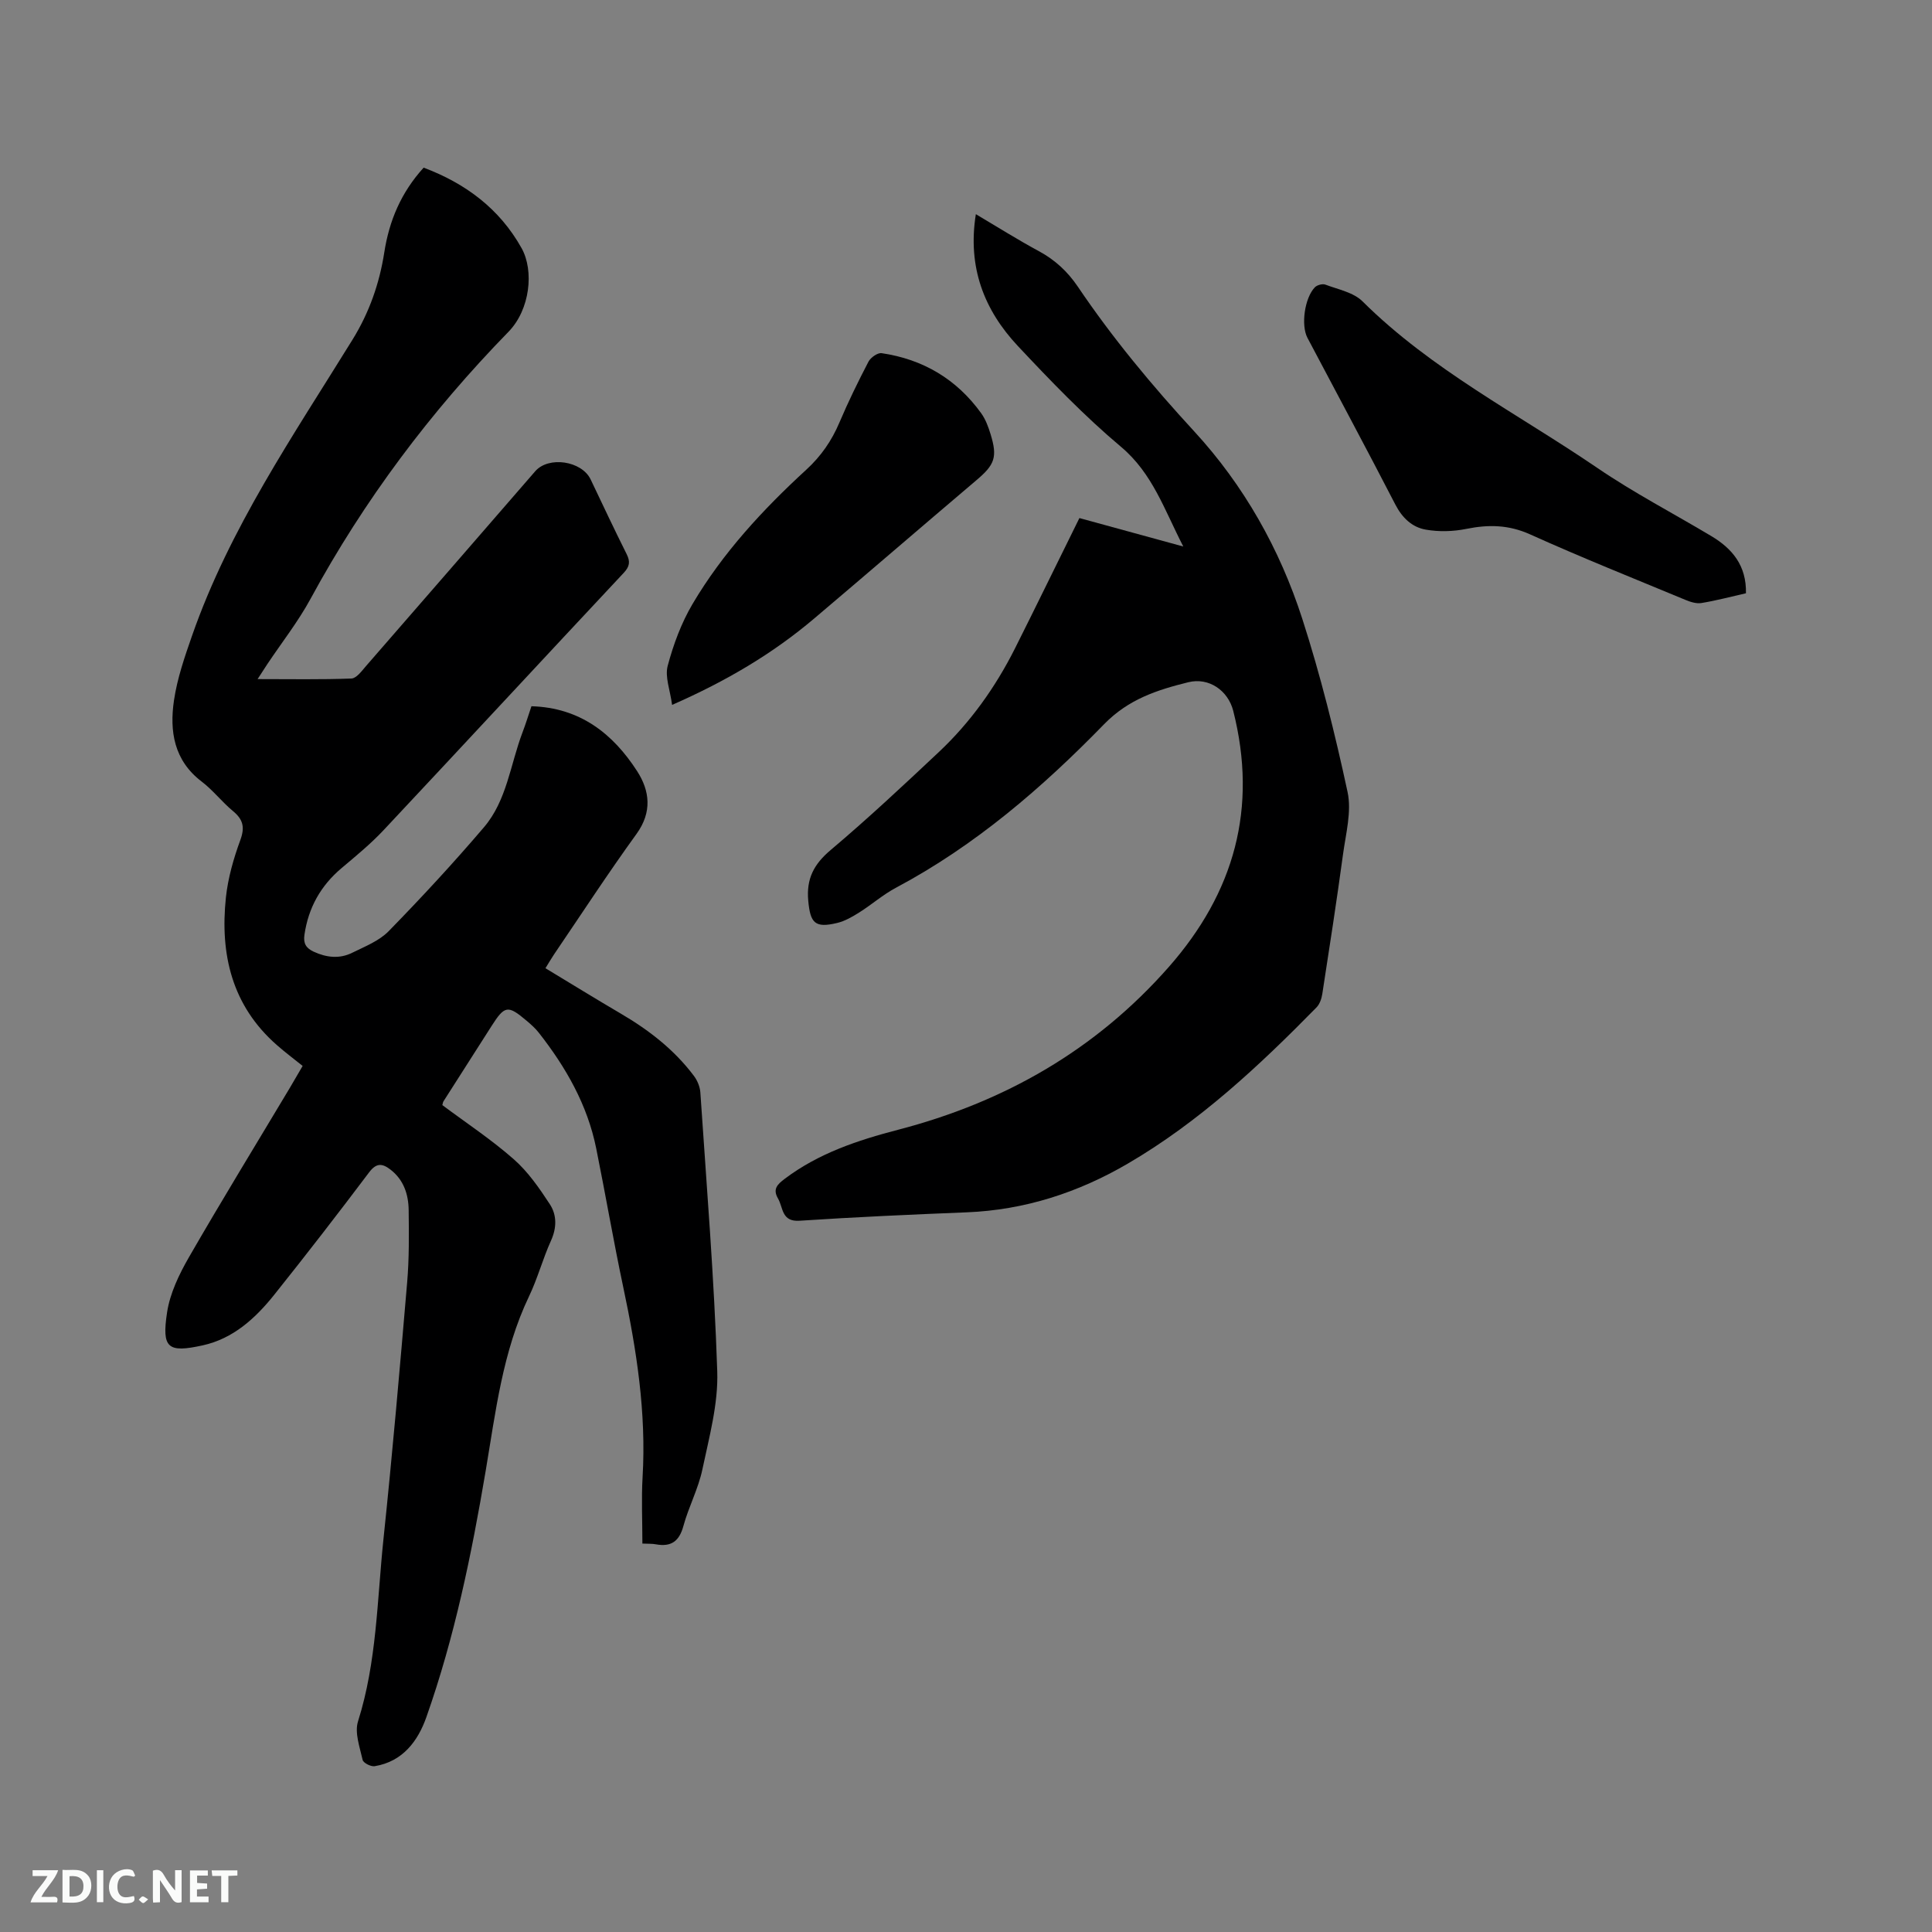 <svg enable-background="new 0 0 400 400" viewBox="0 0 400 400" xmlns="http://www.w3.org/2000/svg"><rect x="0" y="0" width="400" height="400" fill="#808080" stroke="none"/><path d="m133 319.58c0-4.85-.22-9.32.04-13.75.79-13.36-1.25-26.38-4.01-39.37-2.02-9.53-3.66-19.14-5.59-28.69-1.82-9.02-6.27-16.8-11.89-23.96-.71-.91-1.6-1.7-2.49-2.45-3.93-3.33-4.56-3.22-7.33 1.13-3.31 5.18-6.62 10.36-9.92 15.54-.11.17-.12.4-.23.77 4.93 3.68 10.14 7.12 14.79 11.21 2.95 2.59 5.29 5.98 7.46 9.3 1.47 2.24 1.46 4.89.24 7.57-1.7 3.75-2.76 7.8-4.54 11.51-5.49 11.48-6.91 23.92-8.99 36.22-2.91 17.24-6.43 34.37-12.26 50.89-1.75 4.97-4.9 9.22-10.71 10.17-.78.13-2.36-.68-2.49-1.3-.59-2.63-1.7-5.65-.95-8 3.89-12.3 3.94-25.09 5.26-37.7 1.86-17.71 3.4-35.45 4.91-53.19.42-4.95.37-9.96.31-14.93-.04-3.26-1.02-6.28-3.77-8.4-1.64-1.26-2.88-1.47-4.41.56-6.44 8.55-12.99 17.02-19.67 25.38-3.89 4.86-8.48 9.06-14.78 10.45-7.26 1.6-8.51.59-7.39-6.82.6-3.95 2.49-7.88 4.52-11.41 6.82-11.84 13.97-23.49 20.98-35.22.81-1.36 1.6-2.74 2.57-4.4-1.8-1.45-3.64-2.82-5.35-4.33-9.31-8.16-11.78-18.8-10.54-30.54.43-4.04 1.59-8.09 3-11.93.97-2.66.53-4.26-1.54-5.97-2.28-1.89-4.13-4.32-6.47-6.1-5.75-4.37-6.68-10.42-5.74-16.81.67-4.55 2.21-9.01 3.74-13.39 7.75-22.22 20.99-41.49 33.22-61.29 3.47-5.62 5.58-11.63 6.58-18.06 1.02-6.57 3.46-12.39 8.15-17.56 8.63 3.24 15.7 8.47 20.28 16.67 2.6 4.66 1.78 12.71-2.72 17.32-16.14 16.55-29.92 34.9-40.97 55.27-2.57 4.73-5.94 9.02-8.94 13.51-.57.85-1.12 1.72-2.03 3.12 6.85 0 13.15.12 19.43-.12 1.04-.04 2.14-1.56 3.01-2.57 11.7-13.43 23.37-26.89 35.04-40.34 2.77-3.19 9.64-2.16 11.48 1.7 2.46 5.16 4.89 10.34 7.45 15.45.78 1.56.63 2.56-.6 3.88-16.6 17.72-33.09 35.54-49.7 53.25-2.67 2.85-5.73 5.36-8.72 7.88-4.33 3.65-6.88 8.21-7.69 13.82-.26 1.79.34 2.75 1.9 3.48 2.65 1.23 5.36 1.53 7.97.24 2.64-1.3 5.6-2.46 7.59-4.5 6.79-6.96 13.41-14.11 19.72-21.51 4.73-5.55 5.45-12.98 7.95-19.57.71-1.86 1.29-3.77 1.87-5.47 10.07.29 16.87 5.68 21.88 13.44 2.62 4.06 3.15 8.47-.13 13-5.9 8.15-11.4 16.59-17.06 24.92-.58.86-1.1 1.76-1.79 2.88 5.32 3.21 10.43 6.37 15.62 9.41 5.82 3.41 11.07 7.48 15.13 12.9.71.95 1.24 2.24 1.32 3.41 1.29 19.25 2.87 38.49 3.5 57.76.22 6.73-1.67 13.59-3.08 20.29-.84 4-2.85 7.75-3.93 11.72-.86 3.15-2.52 4.35-5.66 3.79-.81-.16-1.66-.1-2.83-.16z" fill="#000001"/><path d="m223.48 107.26c7.16 1.96 14.05 3.85 21.51 5.89-3.93-7.61-6.35-15.14-12.91-20.65-7.6-6.39-14.55-13.62-21.36-20.88-6.96-7.43-10.44-16.29-8.68-27.28 4.52 2.68 8.69 5.31 13.03 7.65 3.35 1.81 5.95 4.21 8.09 7.37 7.18 10.64 15.36 20.47 24.07 29.93 10.3 11.18 17.73 24.37 22.39 38.81 3.79 11.75 6.78 23.8 9.38 35.88.87 4.04-.36 8.6-.94 12.88-1.31 9.65-2.8 19.28-4.29 28.91-.15.98-.53 2.11-1.19 2.79-11.9 12.13-24.29 23.71-39.06 32.34-10.28 6.01-21.37 9.62-33.39 10.1-11.53.46-23.07.98-34.59 1.74-3.76.25-3.36-2.7-4.46-4.6-1.14-1.95-.15-2.92 1.39-4.08 7.01-5.29 15.11-7.98 23.45-10.15 21.99-5.72 40.89-16.48 56.04-33.68 13.62-15.47 18.46-32.95 13.37-53.05-1.07-4.21-5.03-6.99-9.31-5.93-6.41 1.59-12.35 3.48-17.43 8.69-12.8 13.15-26.69 25.13-43.08 33.85-2.7 1.43-5.04 3.51-7.64 5.14-1.42.89-2.95 1.78-4.55 2.16-4.62 1.11-5.55.01-5.98-4.59-.42-4.58 1.16-7.58 4.65-10.52 7.69-6.49 15.05-13.38 22.39-20.28 6.54-6.15 11.7-13.4 15.74-21.41 4.45-8.87 8.8-17.82 13.36-27.03z" fill="#000001"/><path d="m361.48 122.83c-3.25.74-6.21 1.53-9.22 2.02-1.04.17-2.28-.22-3.31-.65-10.74-4.46-21.55-8.78-32.15-13.56-4.44-2-8.62-2.07-13.21-1.14-2.71.55-5.66.63-8.37.16-2.86-.49-4.91-2.44-6.34-5.22-5.96-11.55-12.12-23-18.19-34.5-1.37-2.6-.59-8.26 1.54-10.46.46-.47 1.59-.78 2.18-.55 2.64 1 5.81 1.6 7.68 3.46 14.3 14.2 32.19 23.29 48.59 34.47 7.58 5.17 15.77 9.43 23.66 14.15 4.32 2.59 7.26 6.09 7.14 11.82z" fill="#000001"/><path d="m139.15 145.94c-.41-3.08-1.52-5.81-.91-8.09 1.18-4.43 2.83-8.89 5.16-12.83 6.25-10.57 14.54-19.52 23.55-27.79 3.03-2.78 5.25-5.98 6.85-9.77 1.82-4.28 3.87-8.48 6.02-12.6.45-.85 1.89-1.86 2.71-1.74 8.57 1.26 15.53 5.38 20.61 12.43.91 1.26 1.48 2.81 1.94 4.32 1.48 4.78.86 6.35-2.9 9.53-11.24 9.53-22.39 19.16-33.64 28.68-8.53 7.22-18.06 12.88-29.39 17.86z" fill="#000001"/><g fill="#fafbfa"><path d="m37.59 393.81c-.92.31-1.52.05-2-.78-.7-1.2-1.52-2.34-2.47-3.78v4.59c-.55.03-.95.05-1.41.07-.03-.37-.06-.64-.06-.91 0-1.91 0-3.81 0-5.7 1.13-.41 1.77-.03 2.29.91.62 1.11 1.38 2.14 2.31 3.19v-4.2h1.35v6.61z"/><path d="m12.94 393.88v-6.75c1.9.19 3.93-.54 5.37 1.29.8 1.01.78 2.88.03 3.97-1.37 1.97-3.4 1.51-5.4 1.49m1.45-1.22c2.04.12 2.92-.58 2.89-2.21-.03-1.51-.98-2.19-2.89-2z"/><path d="m11.81 393.87h-5.49c.68-2.18 2.47-3.48 3.51-5.45h-3.08v-1.21h5.29c-.71 2.13-2.44 3.48-3.47 5.51.86 0 1.63.04 2.39-.01.79-.05 1.14.21.85 1.16"/><path d="m39.33 393.86v-6.61h3.7v1.07h-2.22v1.52c.68.04 1.34.09 2.07.13v1.07c-.72.05-1.38.09-2.1.14v1.48h2.4v1.19h-3.85z"/><path d="m27.71 388.56c-1.15-.3-2.46-.61-3.1.64-.37.73-.41 1.93-.06 2.67.63 1.35 1.99.93 3.17.68.35.94-.01 1.32-.93 1.46-1.62.25-3.05-.27-3.76-1.48-.73-1.24-.6-3.03.31-4.17.88-1.11 2.71-1.7 4-1.16.32.13.44.74.65 1.12-.1.08-.19.16-.28.24"/><path d="m49.15 387.24v1.07c-.59.02-1.17.05-1.87.08v5.44h-1.48v-5.44h-1.85c-.05-.4-.08-.73-.13-1.15z"/><path d="m20.06 387.21h1.33v6.62h-1.33z"/><path d="m30.68 393.25c-.49.38-.8.79-1.05.76-.32-.05-.6-.45-.9-.7.26-.24.51-.64.8-.67.29-.04.62.3 1.15.61"/></g></svg>
